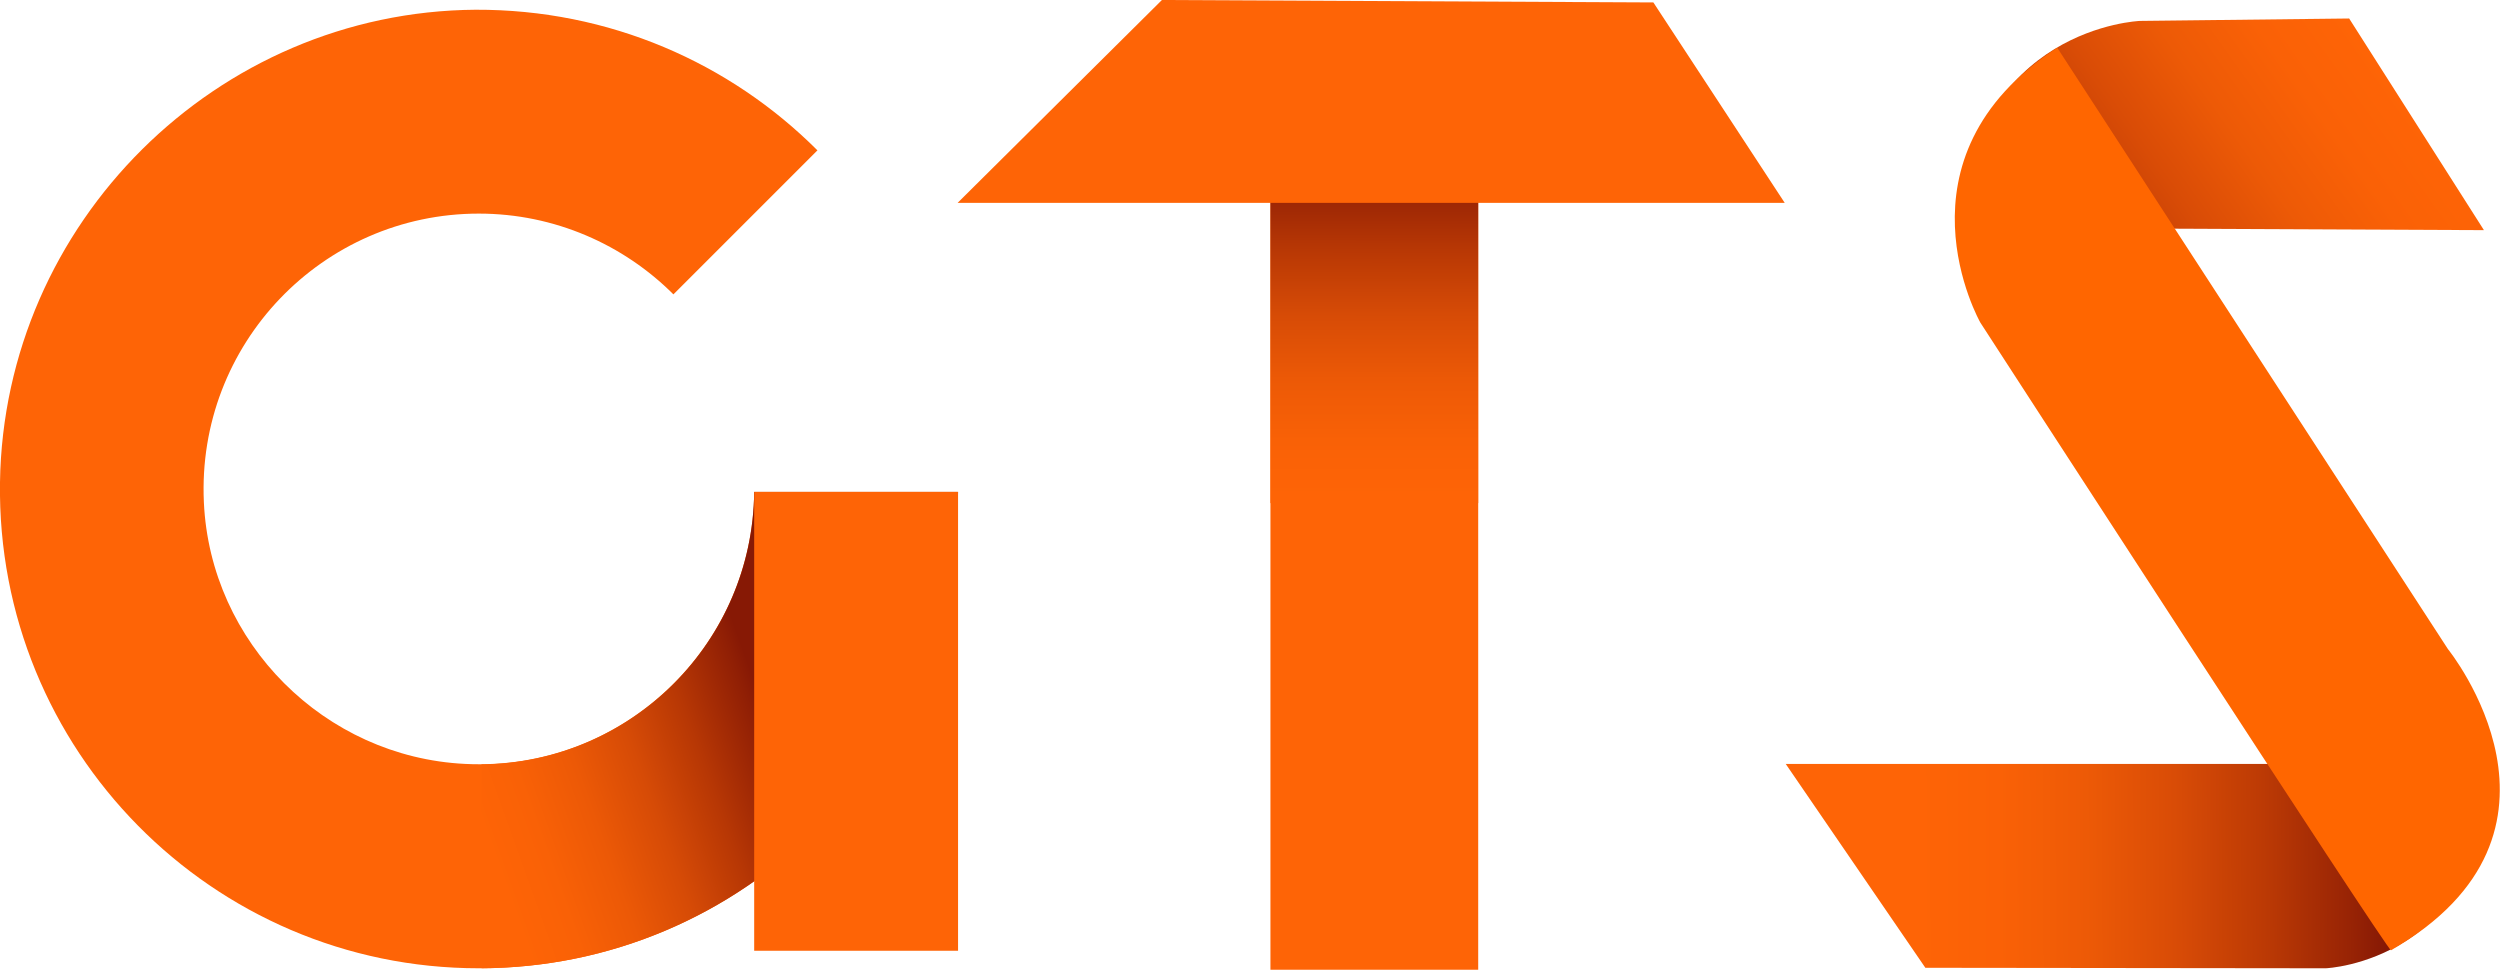 <?xml version="1.0" encoding="utf-8"?>
<!-- Generator: Adobe Illustrator 19.1.0, SVG Export Plug-In . SVG Version: 6.00 Build 0)  -->
<svg version="1.1" id="Layer_1" xmlns="http://www.w3.org/2000/svg" xmlns:xlink="http://www.w3.org/1999/xlink" x="0px" y="0px"
	 viewBox="0 0 513.8 199.3" style="enable-background:new 0 0 513.8 199.3;" xml:space="preserve">
<style type="text/css">
	.st0{fill:#FE6406;}
	.st1{fill:url(#SVGID_1_);}
	.st2{fill:url(#SVGID_2_);}
	.st3{fill:url(#SVGID_3_);}
	.st4{fill:url(#SVGID_4_);}
	.st5{fill:#FF6600;}
</style>
<g>
	<path class="st0" d="M155,101.1c-0.3,31.9-27.1,57.5-59.4,55.9c-28.9-1.4-52.4-24.9-53.7-53.8c-1.5-32.5,24.4-59.3,56.5-59.3
		c15.6,0,29.8,6.4,40,16.6l29.6-29.6c-18-18-42.8-29-70.3-28.9C44.5,2.4,0.8,45.8,0,99.1c-0.8,55,43.6,99.9,98.4,99.9
		c54.2,0,98.1-43.8,98.4-97.9H155z"/>
	<linearGradient id="SVGID_1_" gradientUnits="userSpaceOnUse" x1="96.749" y1="163.864" x2="155.996" y2="142.641">
		<stop  offset="0" style="stop-color:#FE6406"/>
		<stop  offset="0.17" style="stop-color:#F96106"/>
		<stop  offset="0.357" style="stop-color:#EC5906"/>
		<stop  offset="0.553" style="stop-color:#D64B06"/>
		<stop  offset="0.754" style="stop-color:#B73705"/>
		<stop  offset="0.958" style="stop-color:#901F05"/>
		<stop  offset="1" style="stop-color:#871905"/>
	</linearGradient>
	<path class="st1" d="M155,101.1c-0.3,30.8-25.2,55.7-56,56V199c53.9-0.3,97.5-43.9,97.9-97.9H155z"/>
	<rect x="155" y="101.1" class="st0" width="41.9" height="94.3"/>
</g>
<g>
	<rect x="261.1" y="1.3" class="st0" width="42.7" height="198"/>
	<linearGradient id="SVGID_2_" gradientUnits="userSpaceOnUse" x1="282.42" y1="102.142" x2="282.464" y2="34.149">
		<stop  offset="0" style="stop-color:#FE6406"/>
		<stop  offset="0.17" style="stop-color:#F96106"/>
		<stop  offset="0.357" style="stop-color:#EC5906"/>
		<stop  offset="0.553" style="stop-color:#D64B06"/>
		<stop  offset="0.754" style="stop-color:#B73705"/>
		<stop  offset="0.958" style="stop-color:#901F05"/>
		<stop  offset="1" style="stop-color:#871905"/>
	</linearGradient>
	<rect x="261.1" y="2.7" class="st2" width="42.7" height="100.7"/>
	<polygon class="st0" points="366.8,41.7 196.8,41.7 238.8,0 339.8,0.5 	"/>
</g>
<g>
	<linearGradient id="SVGID_3_" gradientUnits="userSpaceOnUse" x1="488.99" y1="12.552" x2="415.419" y2="64.909">
		<stop  offset="0" style="stop-color:#FE6406"/>
		<stop  offset="0.178" style="stop-color:#FA6106"/>
		<stop  offset="0.363" style="stop-color:#ED5A06"/>
		<stop  offset="0.551" style="stop-color:#D94C06"/>
		<stop  offset="0.741" style="stop-color:#BC3A05"/>
		<stop  offset="0.93" style="stop-color:#972305"/>
		<stop  offset="1" style="stop-color:#871905"/>
	</linearGradient>
	<path class="st3" d="M510.5,47.3L482.8,3.8l-43,0.5c0,0-34.5,1.3-37.2,42.5L510.5,47.3z"/>
	<linearGradient id="SVGID_4_" gradientUnits="userSpaceOnUse" x1="393.86" y1="178.096" x2="490.168" y2="177.739">
		<stop  offset="0" style="stop-color:#FE6406"/>
		<stop  offset="0.178" style="stop-color:#FA6106"/>
		<stop  offset="0.363" style="stop-color:#ED5A06"/>
		<stop  offset="0.551" style="stop-color:#D94C06"/>
		<stop  offset="0.741" style="stop-color:#BC3A05"/>
		<stop  offset="0.93" style="stop-color:#972305"/>
		<stop  offset="1" style="stop-color:#871905"/>
	</linearGradient>
	<path class="st4" d="M367,157l28.7,41.9L478,199c0,0,32.8-1.3,34.5-42L367,157z"/>
	<path class="st5" d="M422.8,9.8l80.3,123.6c0,0,30.5,37.6-11.7,61.9c-0.3,0.8-84.4-129-84.4-129S387.8,32.5,422.8,9.8z"/>
</g>
<g>
</g>
<g>
</g>
<g>
</g>
<g>
</g>
<g>
</g>
<g>
</g>
<g>
</g>
<g>
</g>
<g>
</g>
<g>
</g>
<g>
</g>
<g>
</g>
<g>
</g>
<g>
</g>
<g>
</g>
</svg>
